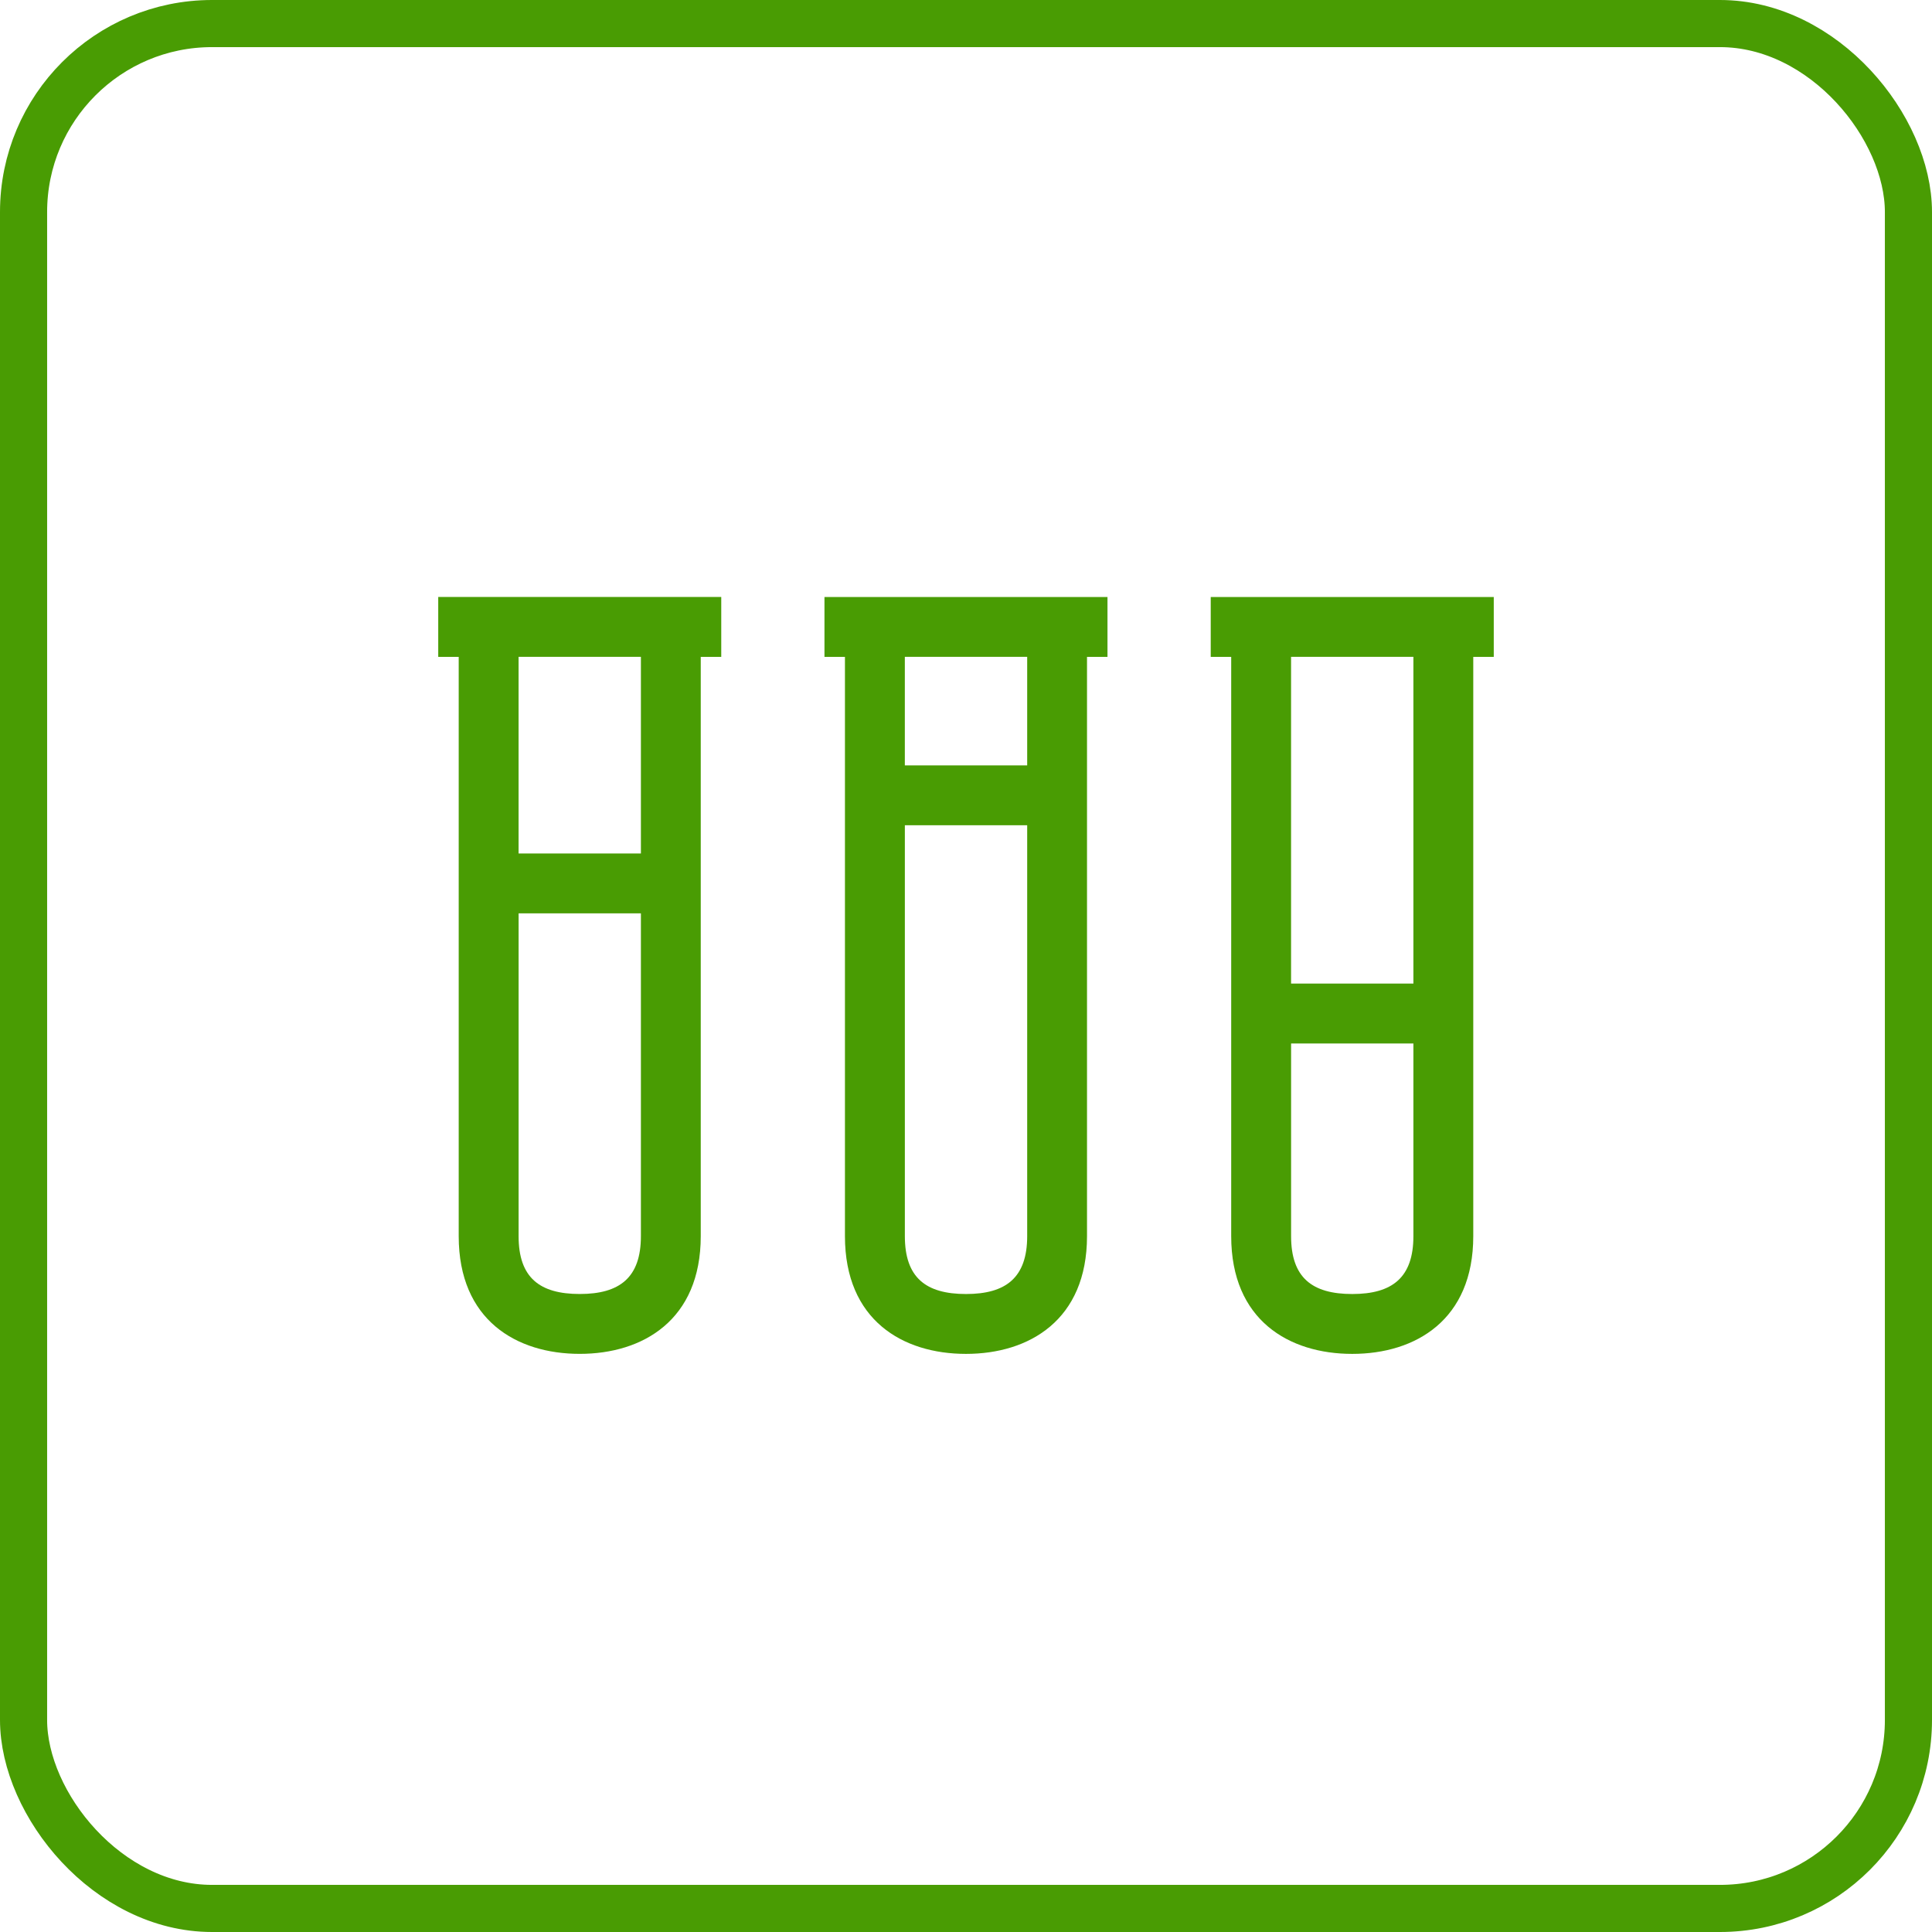 <svg width="82" height="82" viewBox="0 0 82 82" fill="none" xmlns="http://www.w3.org/2000/svg">
<rect x="1" y="1" width="80" height="80" rx="8" stroke="#499C03" stroke-width="2"/>
<path fill-rule="evenodd" clip-rule="evenodd" d="M38.404 35.026H43.597V52.466C43.597 54.224 42.699 54.922 41.001 54.922C39.298 54.922 38.405 54.229 38.405 52.466V35.026H38.404ZM38.404 27.878H43.597V32.484H38.404V27.878ZM22.01 38.766H27.202V52.465C27.202 54.224 26.304 54.921 24.607 54.921C22.904 54.921 22.011 54.229 22.011 52.465L22.011 38.766H22.01ZM22.01 27.878H27.202V36.224H22.01V27.878ZM30.612 27.879V25.337H18.6V27.879H19.469V52.466C19.469 56.032 21.921 57.462 24.605 57.462C27.29 57.462 29.742 56.024 29.742 52.466L29.742 27.879H30.612ZM54.797 44.289H59.989V52.466C59.989 54.224 59.092 54.922 57.394 54.922C55.691 54.922 54.798 54.229 54.798 52.466V44.289H54.797ZM54.797 41.747V27.878H59.989V41.745H54.797V41.747ZM52.256 27.88V52.466C52.256 56.033 54.709 57.463 57.393 57.463C60.078 57.463 62.53 56.025 62.53 52.466L62.53 27.88H63.4V25.338H51.387V27.88H52.256ZM47.007 25.338H34.993V27.88H35.862V52.466C35.862 56.033 38.315 57.463 40.999 57.463C43.683 57.463 46.136 56.025 46.136 52.466V27.88H47.005V25.338H47.007Z" fill="#499C03"/>
</svg>
